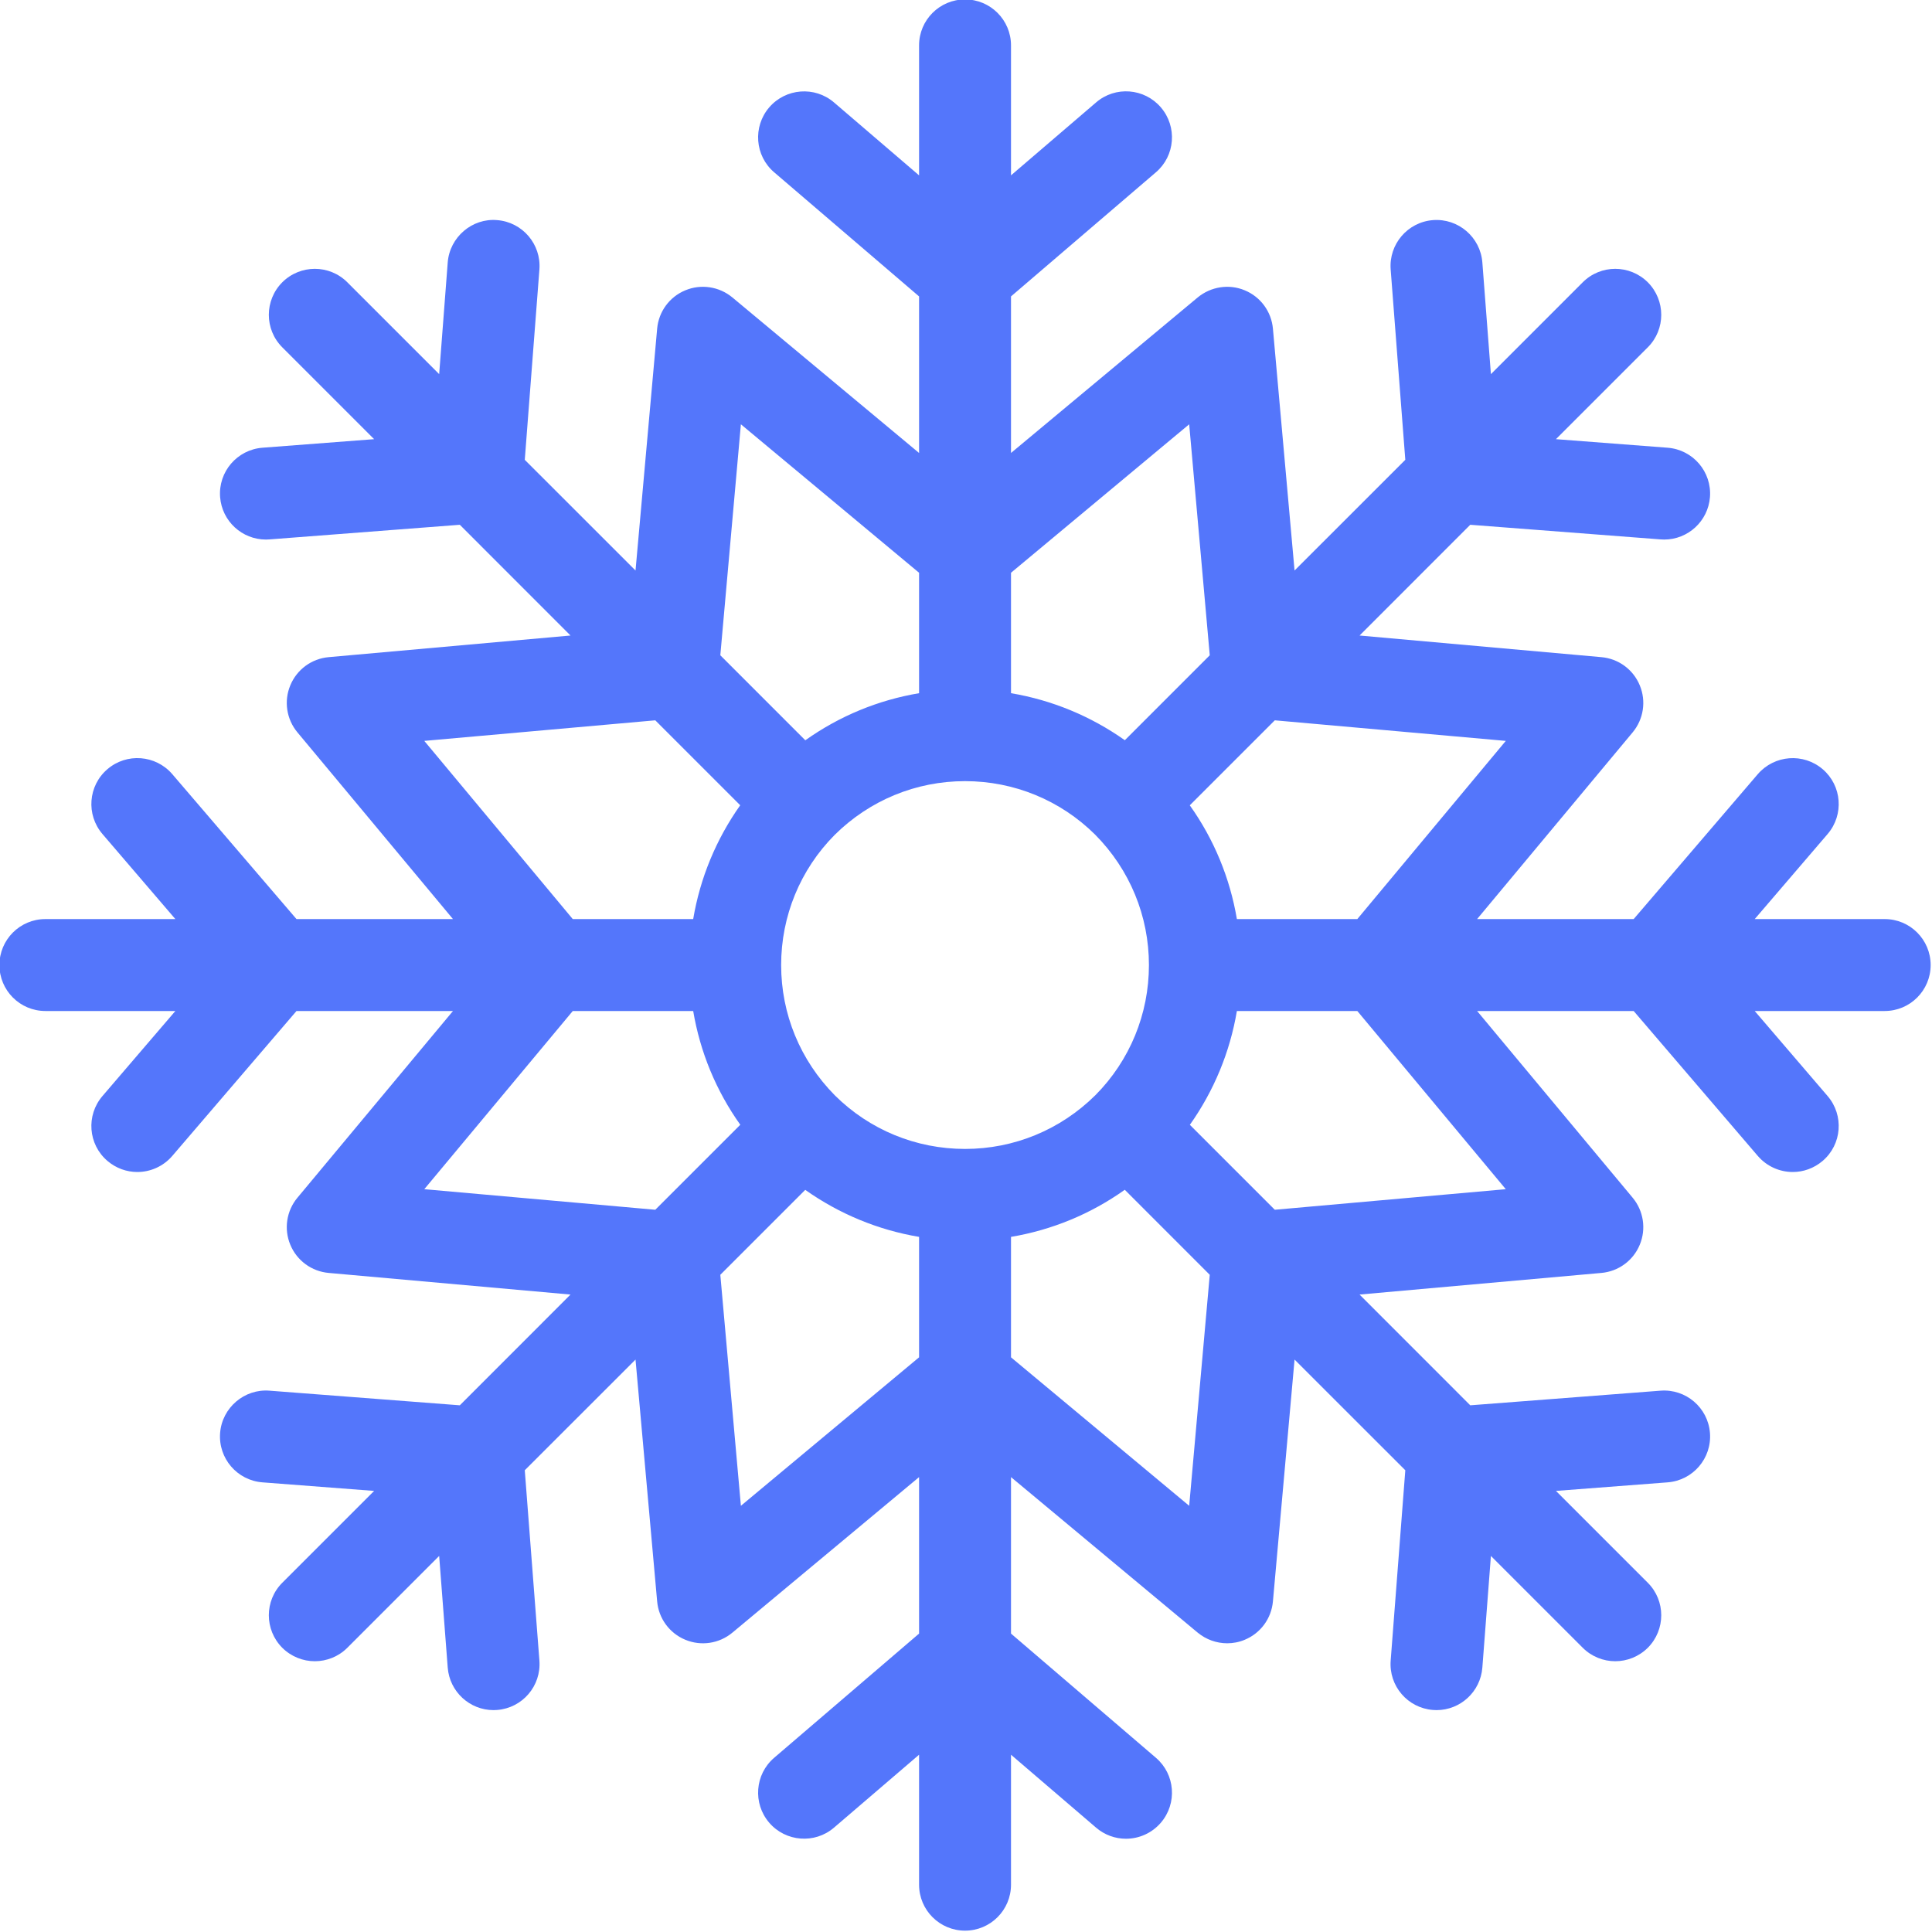<?xml version="1.0" encoding="UTF-8" standalone="no"?><svg xmlns="http://www.w3.org/2000/svg" xmlns:xlink="http://www.w3.org/1999/xlink" fill="#000000" height="100.5" preserveAspectRatio="xMidYMid meet" version="1" viewBox="13.8 13.8 100.5 100.5" width="100.5" zoomAndPan="magnify"><g id="change1_1"><path d="M 111.84 61.609 L 105.078 61.609 L 108.871 57.184 C 109.73 56.18 109.617 54.672 108.613 53.812 C 107.609 52.953 106.102 53.07 105.238 54.07 L 98.781 61.609 L 90.637 61.609 L 98.727 51.898 C 99.297 51.215 99.441 50.27 99.098 49.449 C 98.758 48.625 97.988 48.062 97.102 47.984 L 84.523 46.859 L 90.281 41.098 L 100.18 41.859 C 100.242 41.863 100.305 41.867 100.367 41.867 C 101.605 41.867 102.652 40.914 102.75 39.66 C 102.852 38.34 101.863 37.191 100.547 37.09 L 94.738 36.645 L 99.516 31.867 C 100.449 30.934 100.449 29.422 99.516 28.484 C 98.578 27.551 97.066 27.551 96.133 28.484 L 91.355 33.262 L 90.91 27.453 C 90.809 26.137 89.656 25.148 88.34 25.25 C 87.023 25.352 86.039 26.504 86.141 27.82 L 86.902 37.719 L 81.141 43.477 L 80.016 30.898 C 79.938 30.012 79.375 29.242 78.551 28.902 C 77.734 28.559 76.789 28.707 76.102 29.273 L 66.391 37.363 L 66.391 29.219 L 73.93 22.762 C 74.934 21.902 75.047 20.391 74.188 19.387 C 73.328 18.383 71.816 18.266 70.816 19.129 L 66.391 22.922 L 66.391 16.16 C 66.391 14.84 65.32 13.77 64 13.77 C 62.68 13.77 61.609 14.84 61.609 16.16 L 61.609 22.922 L 57.184 19.129 C 56.184 18.27 54.672 18.387 53.812 19.387 C 52.953 20.391 53.066 21.902 54.07 22.762 L 61.609 29.219 L 61.609 37.363 L 51.898 29.273 C 51.215 28.707 50.273 28.559 49.449 28.902 C 48.625 29.242 48.062 30.012 47.984 30.898 L 46.859 43.477 L 41.098 37.719 L 41.859 27.82 C 41.961 26.504 40.977 25.352 39.66 25.25 C 38.359 25.137 37.191 26.137 37.09 27.453 L 36.645 33.262 L 31.867 28.484 C 30.934 27.551 29.422 27.551 28.484 28.484 C 27.551 29.422 27.551 30.934 28.484 31.867 L 33.262 36.645 L 27.453 37.09 C 26.137 37.191 25.148 38.34 25.25 39.66 C 25.348 40.914 26.395 41.867 27.633 41.867 C 27.695 41.867 27.758 41.863 27.82 41.859 L 37.719 41.098 L 43.477 46.859 L 30.898 47.984 C 30.012 48.062 29.242 48.625 28.902 49.449 C 28.559 50.27 28.703 51.215 29.273 51.898 L 37.363 61.609 L 29.223 61.609 L 22.762 54.07 C 21.898 53.066 20.387 52.953 19.387 53.812 C 18.383 54.672 18.27 56.18 19.129 57.184 L 22.922 61.609 L 16.16 61.609 C 14.84 61.609 13.77 62.68 13.77 64 C 13.77 65.32 14.84 66.391 16.16 66.391 L 22.922 66.391 L 19.129 70.816 C 18.27 71.82 18.383 73.328 19.387 74.188 C 19.84 74.574 20.391 74.766 20.945 74.766 C 21.617 74.766 22.289 74.48 22.762 73.93 L 29.223 66.391 L 37.363 66.391 L 29.273 76.102 C 28.703 76.785 28.559 77.73 28.902 78.551 C 29.242 79.375 30.012 79.938 30.898 80.016 L 43.477 81.141 L 37.719 86.902 L 27.82 86.141 C 26.516 86.035 25.352 87.023 25.25 88.34 C 25.148 89.66 26.137 90.809 27.453 90.91 L 33.262 91.355 L 28.484 96.133 C 27.551 97.066 27.551 98.578 28.484 99.516 C 28.953 99.98 29.566 100.215 30.176 100.215 C 30.789 100.215 31.402 99.98 31.867 99.516 L 36.645 94.738 L 37.09 100.547 C 37.188 101.801 38.234 102.758 39.473 102.758 C 39.535 102.758 39.598 102.754 39.66 102.75 C 40.977 102.648 41.961 101.5 41.859 100.18 L 41.098 90.281 L 46.859 84.523 L 47.984 97.102 C 48.062 97.988 48.625 98.758 49.449 99.098 C 50.273 99.441 51.215 99.297 51.898 98.727 L 61.609 90.637 L 61.609 98.777 L 54.07 105.238 C 53.066 106.098 52.953 107.609 53.812 108.613 C 54.672 109.613 56.184 109.73 57.184 108.871 L 61.609 105.078 L 61.609 111.84 C 61.609 113.16 62.68 114.23 64 114.23 C 65.32 114.23 66.391 113.16 66.391 111.84 L 66.391 105.078 L 70.816 108.871 C 71.266 109.258 71.82 109.449 72.371 109.449 C 73.043 109.449 73.715 109.164 74.188 108.613 C 75.047 107.609 74.934 106.098 73.93 105.238 L 66.391 98.777 L 66.391 90.637 L 76.102 98.727 C 76.543 99.09 77.086 99.281 77.637 99.281 C 77.945 99.281 78.258 99.223 78.551 99.098 C 79.375 98.758 79.938 97.988 80.016 97.102 L 81.141 84.523 L 86.902 90.281 L 86.141 100.18 C 86.039 101.5 87.023 102.648 88.34 102.75 C 88.402 102.754 88.465 102.758 88.527 102.758 C 89.766 102.758 90.812 101.801 90.91 100.547 L 91.355 94.738 L 96.133 99.516 C 96.598 99.98 97.211 100.215 97.824 100.215 C 98.434 100.215 99.047 99.98 99.516 99.516 C 100.449 98.578 100.449 97.066 99.516 96.133 L 94.738 91.355 L 100.547 90.91 C 101.863 90.809 102.852 89.66 102.75 88.34 C 102.648 87.023 101.496 86.039 100.18 86.141 L 90.281 86.902 L 84.523 81.141 L 97.102 80.016 C 97.988 79.938 98.758 79.375 99.098 78.551 C 99.441 77.73 99.297 76.785 98.727 76.102 L 90.637 66.391 L 98.781 66.391 L 105.238 73.93 C 105.711 74.48 106.383 74.766 107.059 74.766 C 107.609 74.766 108.16 74.574 108.613 74.188 C 109.617 73.328 109.73 71.82 108.871 70.816 L 105.078 66.391 L 111.84 66.391 C 113.16 66.391 114.23 65.32 114.23 64 C 114.23 62.68 113.16 61.609 111.84 61.609 Z M 92.129 52.34 L 84.406 61.609 L 78.141 61.609 C 77.781 59.477 76.953 57.465 75.691 55.691 L 80.113 51.27 Z M 64 73.566 C 61.453 73.566 59.039 72.574 57.234 70.785 C 55.426 68.961 54.434 66.547 54.434 64 C 54.434 61.453 55.426 59.039 57.215 57.234 C 59.039 55.426 61.453 54.434 64 54.434 C 66.547 54.434 68.961 55.426 70.766 57.215 C 72.574 59.039 73.566 61.453 73.566 64 C 73.566 66.547 72.574 68.961 70.785 70.766 C 68.961 72.574 66.547 73.566 64 73.566 Z M 75.66 35.871 L 76.73 47.887 L 72.312 52.305 C 70.539 51.051 68.527 50.219 66.391 49.859 L 66.391 43.594 Z M 52.34 35.871 L 61.609 43.594 L 61.609 49.859 C 59.477 50.219 57.465 51.047 55.691 52.309 L 51.27 47.887 Z M 35.871 52.34 L 47.887 51.27 L 52.305 55.688 C 51.051 57.461 50.219 59.473 49.859 61.609 L 43.594 61.609 Z M 35.871 75.66 L 43.594 66.391 L 49.859 66.391 C 50.219 68.523 51.047 70.535 52.309 72.309 L 47.887 76.73 Z M 52.34 92.129 L 51.27 80.113 L 55.688 75.695 C 57.461 76.949 59.473 77.781 61.609 78.141 L 61.609 84.406 Z M 75.66 92.129 L 66.391 84.406 L 66.391 78.141 C 68.523 77.781 70.535 76.953 72.309 75.691 L 76.73 80.113 Z M 92.129 75.66 L 80.113 76.73 L 75.695 72.312 C 76.949 70.539 77.781 68.527 78.141 66.391 L 84.406 66.391 L 92.129 75.66" fill="#5476fb"/></g></svg>